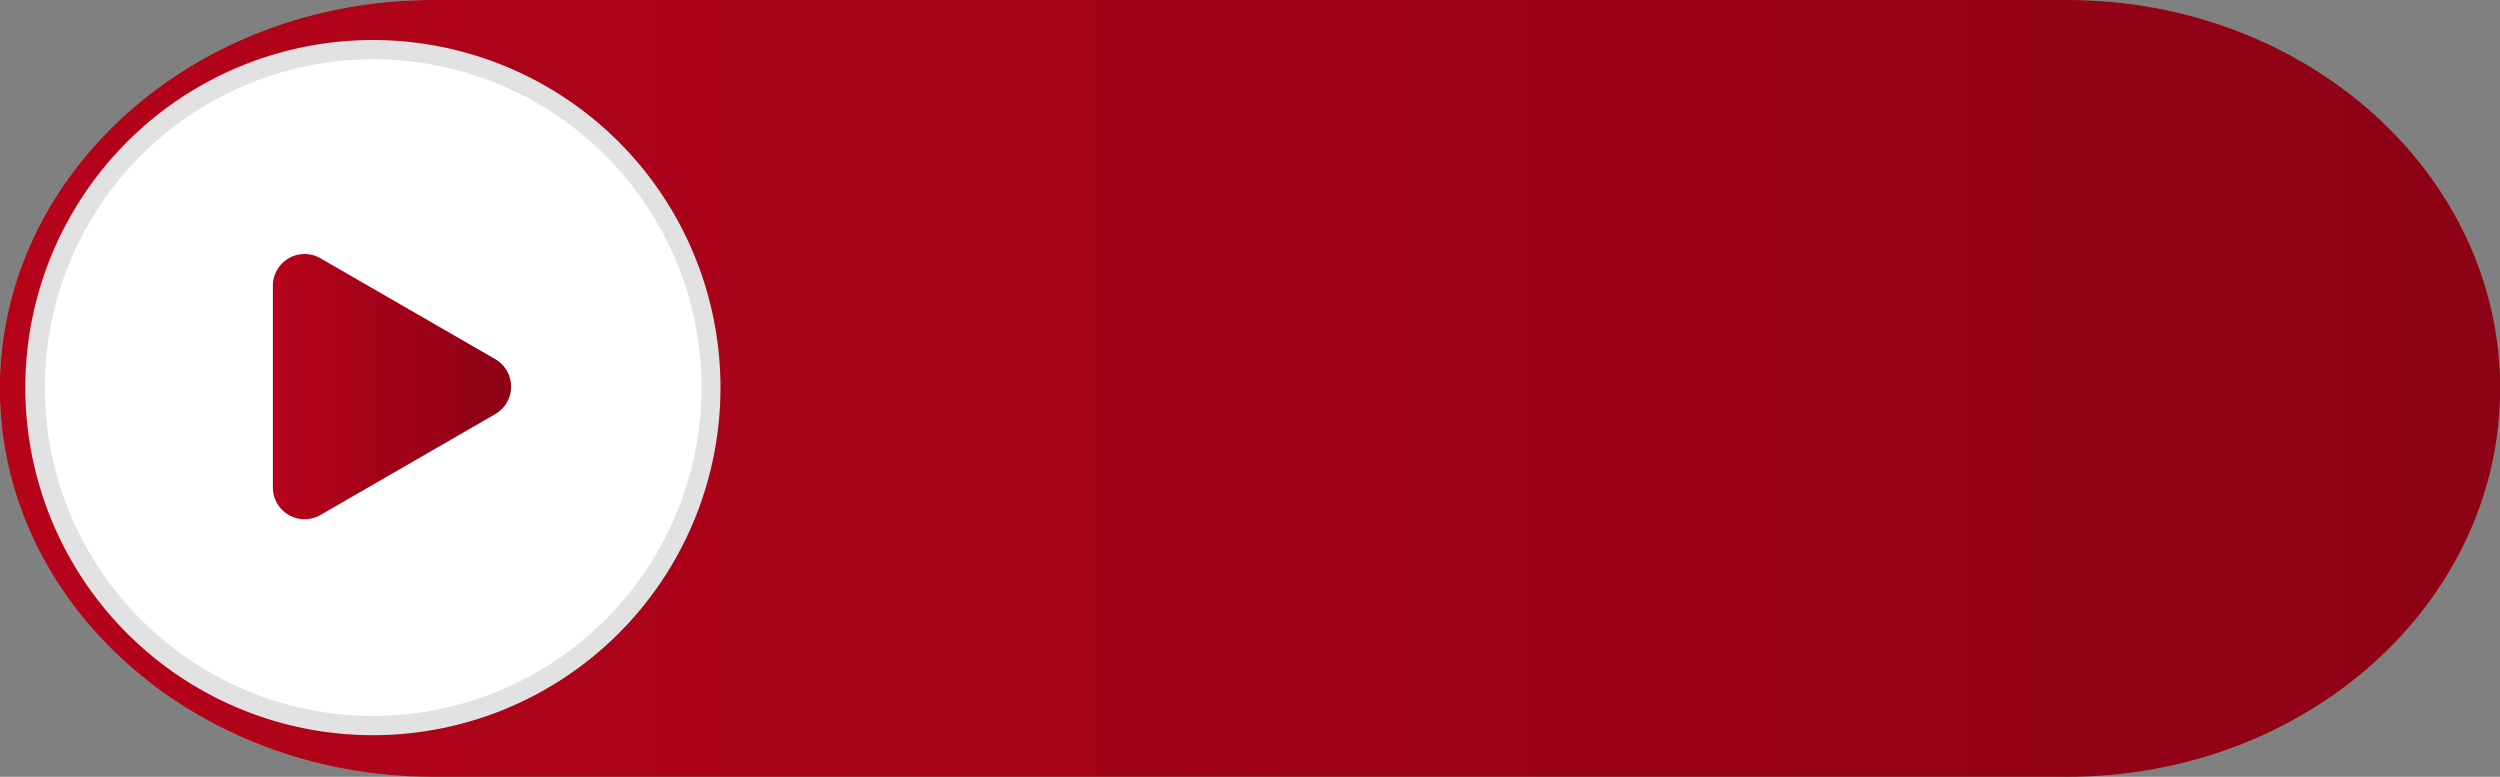 <svg xmlns="http://www.w3.org/2000/svg" xmlns:xlink="http://www.w3.org/1999/xlink" viewBox="0 0 252.96 78.6"><rect x="0" y="0" width="252.96" height="78.6" fill="#808080" stroke="none"/><defs><style>.cls-1{fill:url(#Sfumatura_senza_nome_6);}.cls-2{fill:#e2e2e2;}.cls-3{fill:#fff;}.cls-4{fill:url(#Sfumatura_senza_nome_14);}.cls-5{fill:url(#Sfumatura_senza_nome_16);}.cls-6{fill:url(#Sfumatura_senza_nome_16-2);}</style><linearGradient id="Sfumatura_senza_nome_6" x1="0.02" y1="39.3" x2="252.98" y2="39.3" gradientUnits="userSpaceOnUse"><stop offset="0" stop-color="#9fca92"/><stop offset="1" stop-color="#6db672"/></linearGradient><linearGradient id="Sfumatura_senza_nome_14" x1="25.19" y1="38.12" x2="54.16" y2="38.12" gradientUnits="userSpaceOnUse"><stop offset="0" stop-color="#9fca92"/><stop offset="1" stop-color="#56b672"/></linearGradient><linearGradient id="Sfumatura_senza_nome_16" x1="0.02" y1="39.3" x2="252.98" y2="39.3" gradientUnits="userSpaceOnUse"><stop offset="0" stop-color="#b5031a"/><stop offset="1" stop-color="#8d0215"/></linearGradient><linearGradient id="Sfumatura_senza_nome_16-2" x1="27.63" y1="39.12" x2="51.73" y2="39.12" xlink:href="#Sfumatura_senza_nome_16"/></defs><title>pulsante_dekart_game</title><g id="Livello_2" data-name="Livello 2"><g id="Livello_1-2" data-name="Livello 1"><path id="_Tracciato_" data-name="&lt;Tracciato&gt;" class="cls-1" d="M253,39.3h0c0,21.71-19.59,39.3-43.76,39.3H43.78C19.61,78.6,0,61,0,39.3H0C0,17.6,19.61,0,43.78,0H209.22C233.38,0,253,17.6,253,39.3Z" transform="translate(-0.02)"/><path class="cls-2" d="M72.92,39.31A35.17,35.17,0,1,1,37.83,4.05,35.17,35.17,0,0,1,72.92,39.31" transform="translate(-0.02)"/><path class="cls-3" d="M71,38.88A33.22,33.22,0,1,1,37.41,6,33.22,33.22,0,0,1,71,38.88" transform="translate(-0.02)"/><path class="cls-4" d="M52.24,34.78,31,22.51a3.85,3.85,0,0,0-5.78,3.34V50.4A3.85,3.85,0,0,0,31,53.74L52.24,41.46A3.85,3.85,0,0,0,52.24,34.78Z" transform="translate(-0.02)"/><path id="_Tracciato_2" data-name="&lt;Tracciato&gt;" class="cls-5" d="M253,39.3h0c0,21.71-19.59,39.3-43.76,39.3H43.78C19.61,78.6,0,61,0,39.3H0C0,17.6,19.61,0,43.78,0H209.22C233.38,0,253,17.6,253,39.3Z" transform="translate(-0.02)"/><path class="cls-2" d="M72.92,39.31A35.17,35.17,0,1,1,37.83,4.05,35.17,35.17,0,0,1,72.92,39.31" transform="translate(-0.02)"/><path class="cls-3" d="M71,38.88A33.22,33.22,0,1,1,37.41,6,33.22,33.22,0,0,1,71,38.88" transform="translate(-0.02)"/><path class="cls-6" d="M50.13,36.34,32.44,26.13a3.21,3.21,0,0,0-4.81,2.78V49.33a3.21,3.21,0,0,0,4.81,2.78L50.13,41.9A3.21,3.21,0,0,0,50.13,36.34Z" transform="translate(-0.02)"/></g></g></svg>